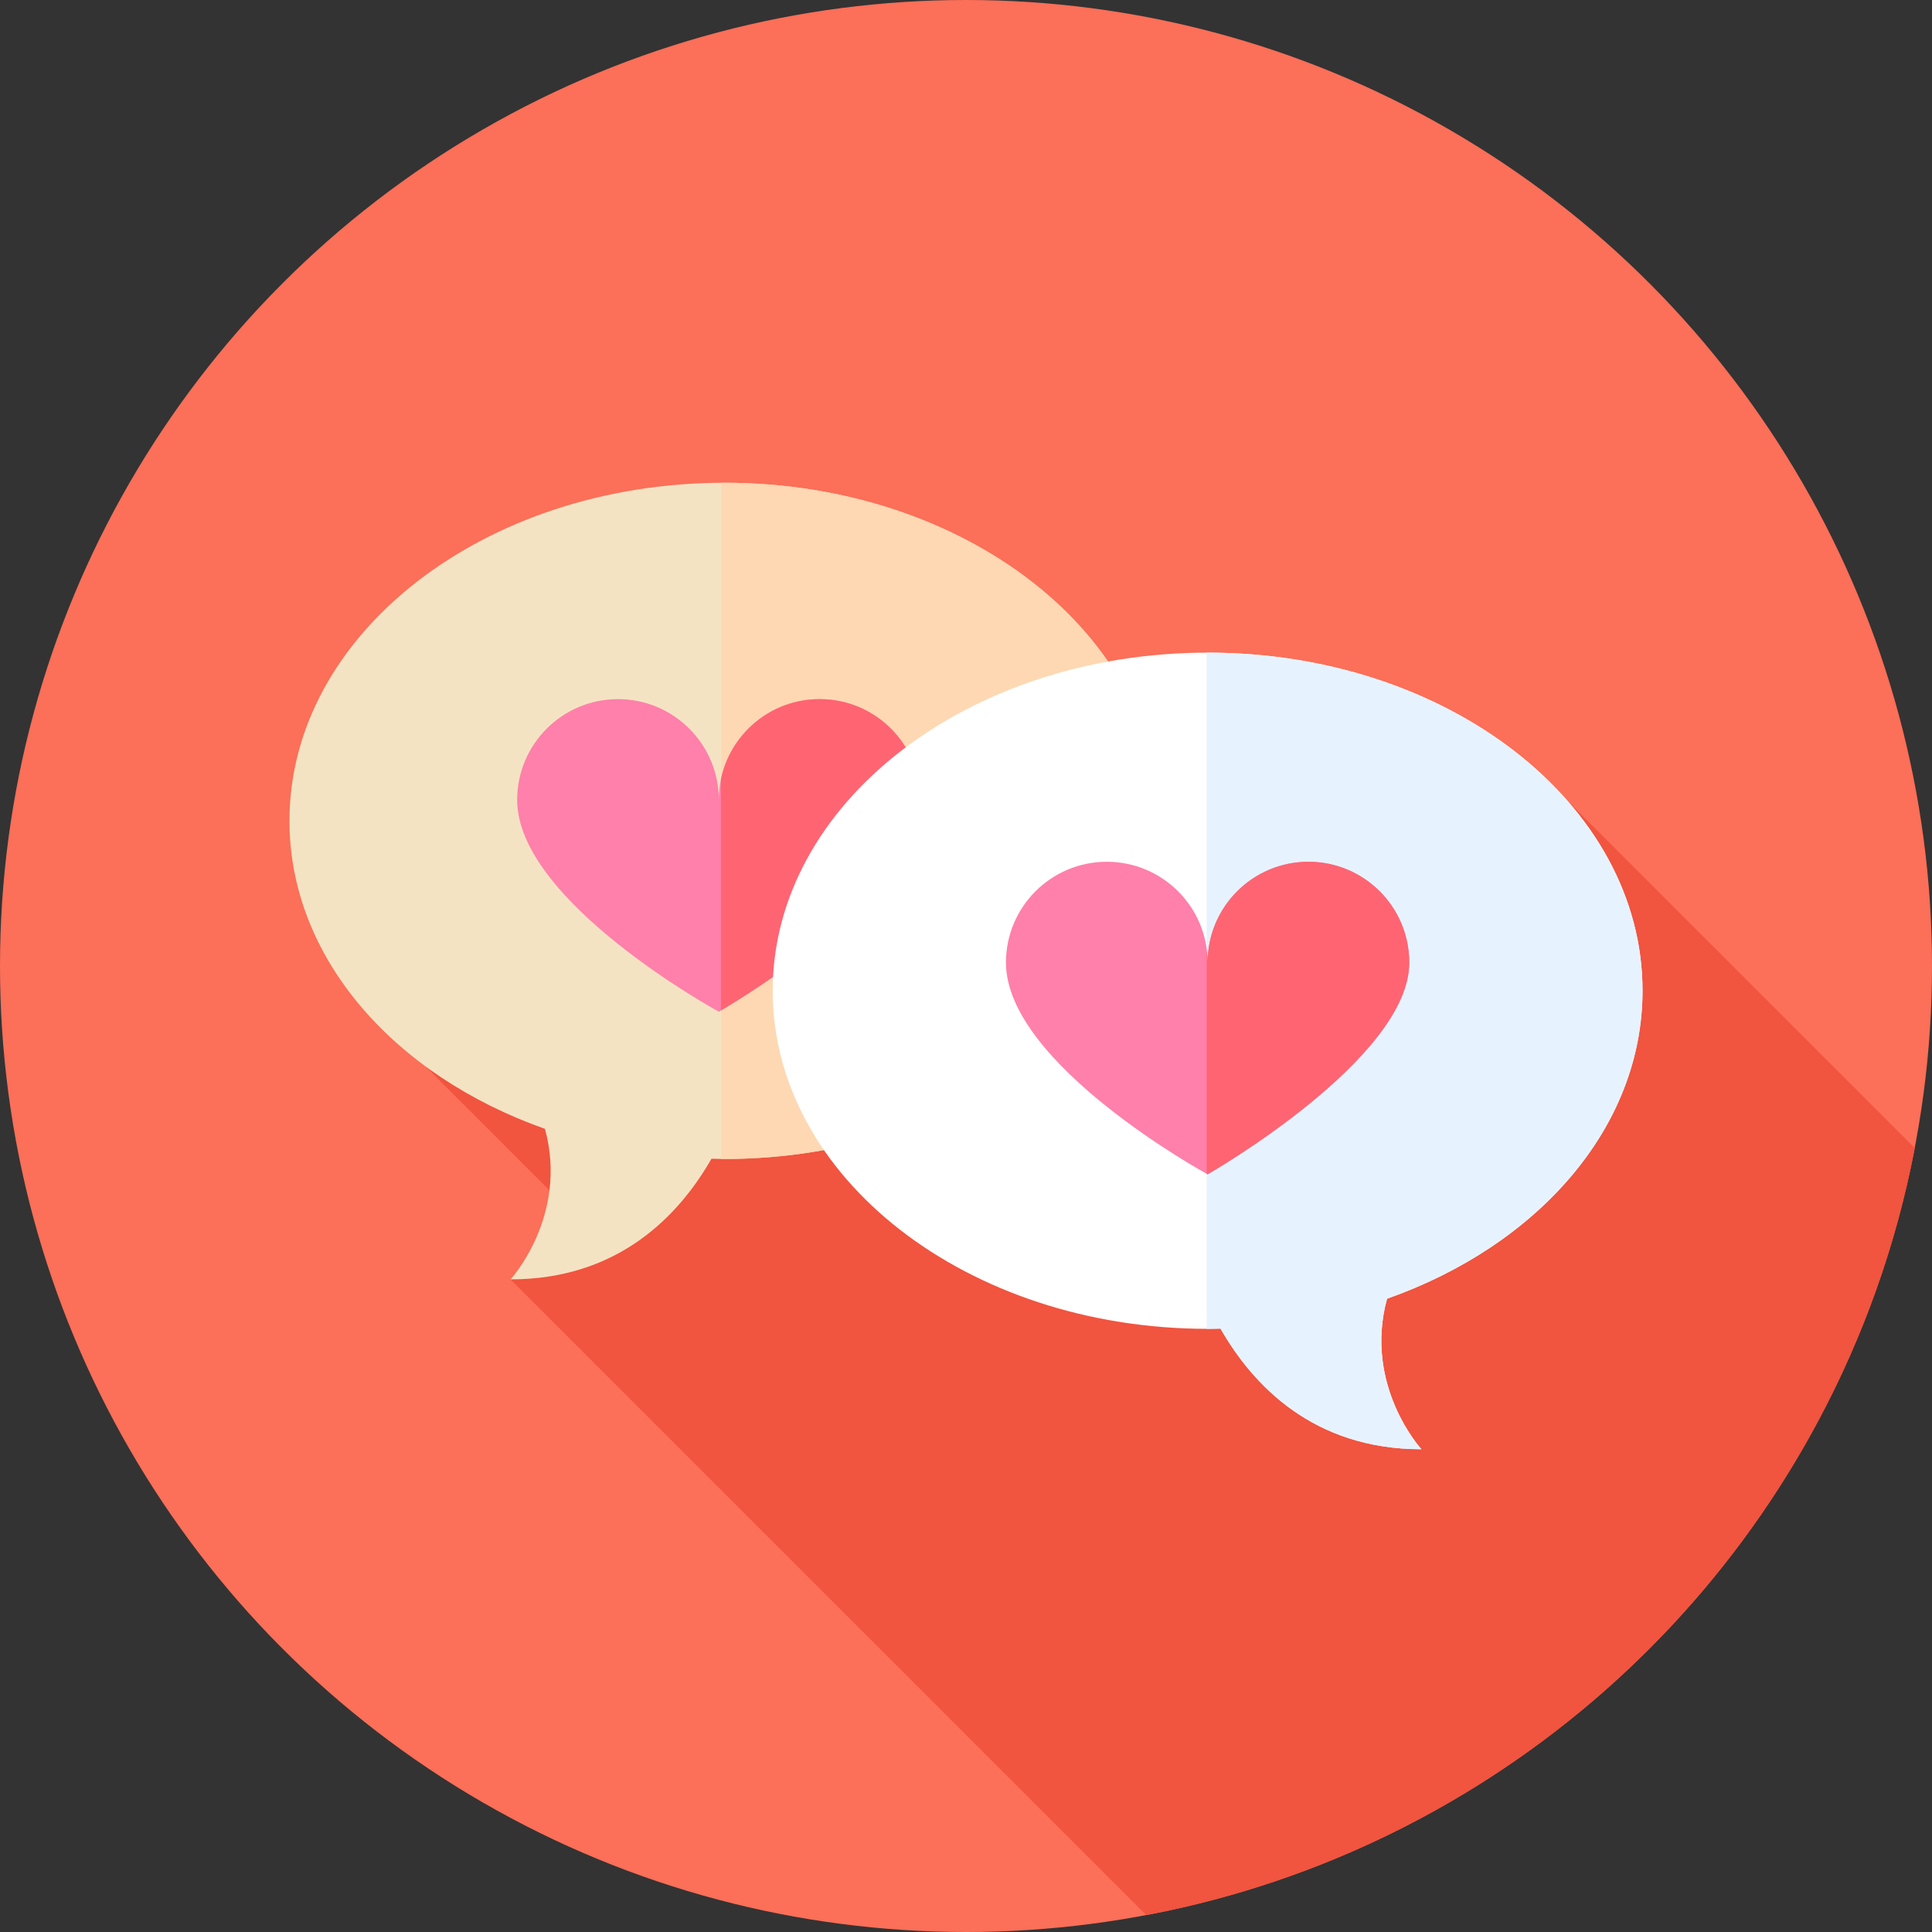 <?xml version="1.0" encoding="iso-8859-1"?>
<!-- Uploaded to: SVG Repo, www.svgrepo.com, Generator: SVG Repo Mixer Tools -->
<svg height="800px" width="800px" version="1.1" id="Layer_1" xmlns="http://www.w3.org/2000/svg" xmlns:xlink="http://www.w3.org/1999/xlink" 
	 viewBox="0 0 512 512" xml:space="preserve">
<rect x="0" y="0" width="512" height="512" fill="#333333" stroke="none"/>
<circle style="fill:#FC6F58;" cx="256" cy="256" r="256"/>
<path style="fill:#F1543F;" d="M303.792,507.526c102.898-19.434,184.023-100.431,203.645-203.264l-92.089-92.089l-294.545,68.379
	l-8.014,2.053l42.203,42.203l-19.682,14.238L303.792,507.526z"/>
<path style="fill:#F4E3C3;" d="M191.969,127.938c-63.653,0-115.255,40.115-115.255,89.602c0,36.3,27.782,67.534,67.705,81.615
	c6.299,23.087-9.106,39.889-9.106,39.889c28.655,0,44.678-16.996,53.238-31.972c1.14,0.026,2.274,0.067,3.42,0.067
	c63.654,0,115.255-40.115,115.255-89.602S255.622,127.938,191.969,127.938z"/>
<path style="fill:#FED8B2;" d="M191.969,127.938c-0.303,0-0.6,0.016-0.902,0.017v179.169c0.302,0.005,0.6,0.017,0.902,0.017
	c63.654,0,115.255-40.117,115.255-89.602S255.622,127.938,191.969,127.938z"/>
<path style="fill:#FF80AA;" d="M137.051,211.997c0-14.757,11.964-26.721,26.721-26.721c14.757,0,26.721,11.964,26.721,26.721
	c0-14.757,11.964-26.721,26.721-26.721c14.757,0,26.721,11.964,26.721,26.721c0,25.552-53.441,56.113-53.441,56.113
	S137.051,238.988,137.051,211.997z"/>
<path style="fill:#FF6472;" d="M243.933,211.997c0-14.757-11.964-26.721-26.721-26.721c-12.867,0-23.604,9.097-26.145,21.209v61.29
	C196.794,264.411,243.933,235.996,243.933,211.997z"/>
<path style="fill:#FFFFFF;" d="M320.029,172.954c63.653,0,115.255,40.115,115.255,89.602c0,36.3-27.782,67.534-67.705,81.615
	c-6.299,23.087,9.106,39.889,9.106,39.889c-28.655,0-44.678-16.996-53.238-31.972c-1.139,0.026-2.274,0.067-3.42,0.067
	c-63.653,0-115.255-40.115-115.255-89.602S256.376,172.954,320.029,172.954z"/>
<path style="fill:#E6F3FF;" d="M435.286,262.556c0-49.486-51.602-89.602-115.255-89.602c-0.083,0-0.164,0.005-0.247,0.005v179.195
	c0.083,0,0.164,0.005,0.247,0.005c1.146,0,2.281-0.041,3.42-0.067c8.559,14.976,24.583,31.972,53.238,31.972
	c0,0-15.405-16.805-9.106-39.889C407.504,330.09,435.286,298.856,435.286,262.556z"/>
<path style="fill:#FF80AA;" d="M266.588,255.095c0-14.757,11.964-26.721,26.721-26.721c14.757,0,26.721,11.964,26.721,26.721
	c0-14.757,11.964-26.721,26.721-26.721c14.757,0,26.721,11.964,26.721,26.721c0,25.552-53.441,56.113-53.441,56.113
	S266.588,282.086,266.588,255.095z"/>
<path style="fill:#FF6472;" d="M346.75,228.374c-14.757,0-26.721,11.964-26.721,26.721c0-1.169-0.1-2.31-0.247-3.439v59.416
	c0.147,0.081,0.247,0.136,0.247,0.136s53.441-30.561,53.441-56.113C373.47,240.338,361.508,228.374,346.75,228.374z"/>
</svg>